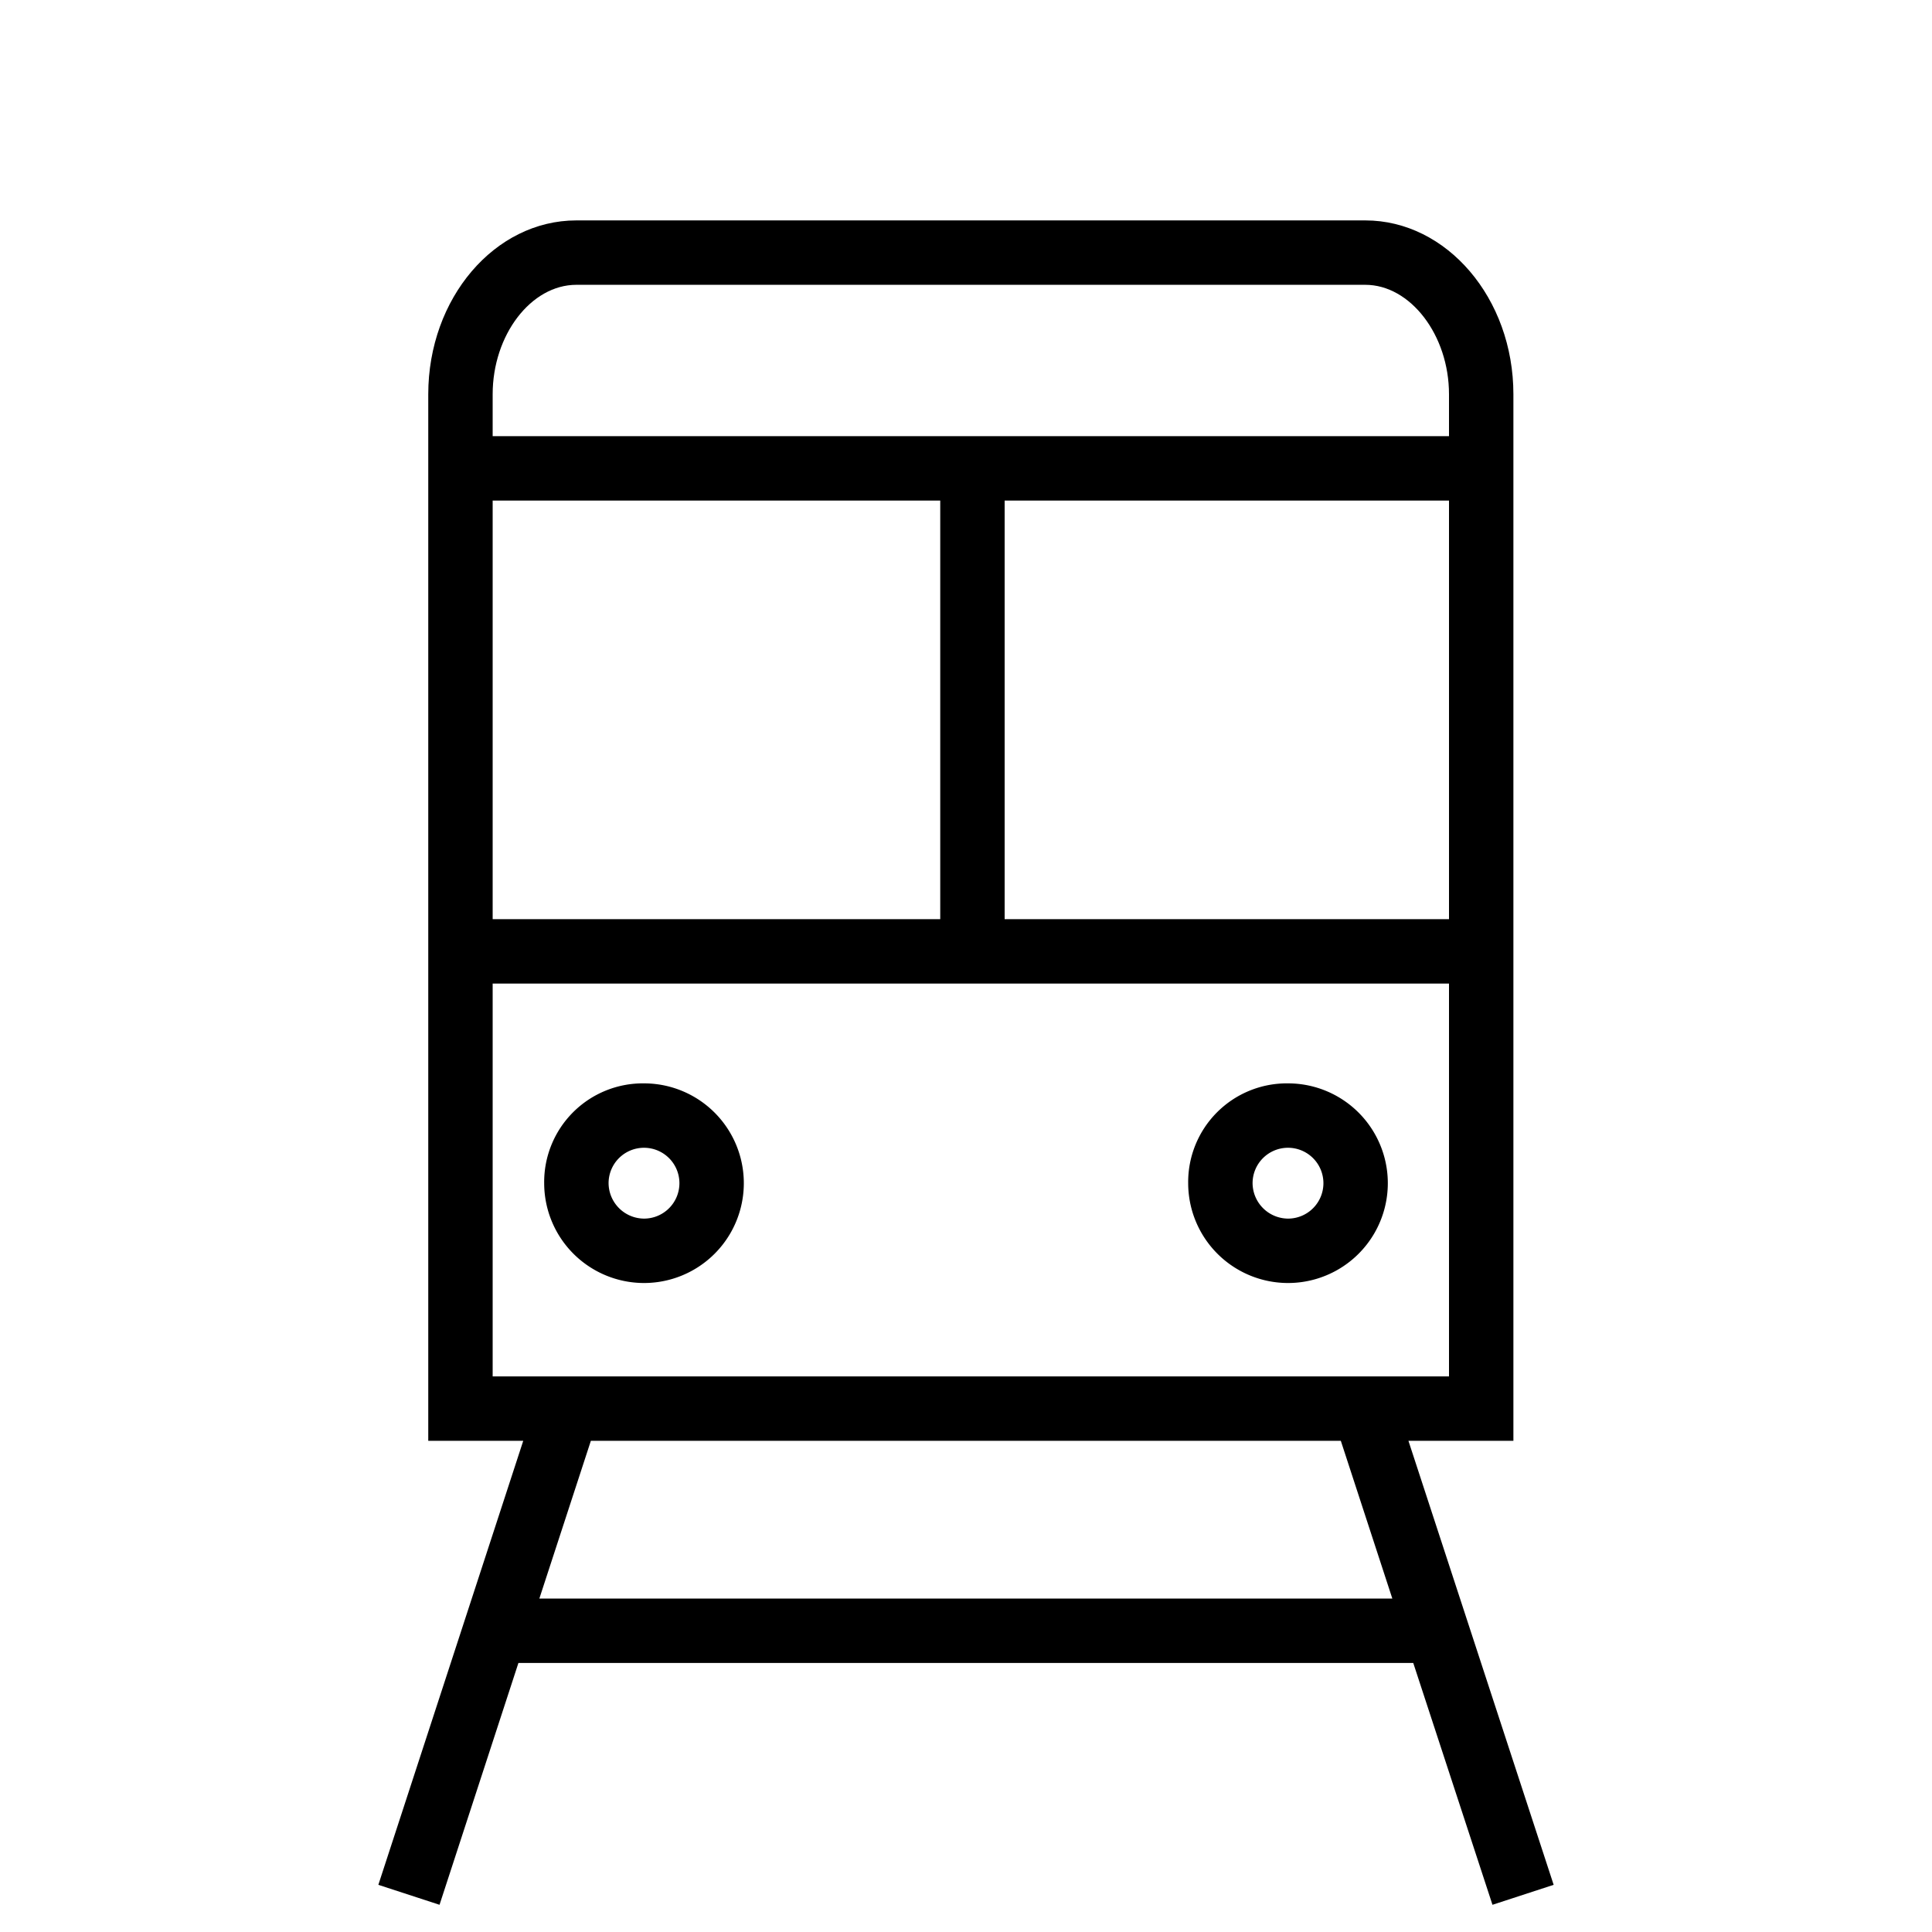 <svg xmlns="http://www.w3.org/2000/svg" viewBox="0 0 60 60"><defs><style>.a{fill:none;}</style></defs><title>ic-60-train</title><rect class="a" x="0" width="60" height="60"/><path d="M20,33.645a3.065,3.065,0,0,0-3.1,3.1A3.103,3.103,0,0,0,20,39.845a3.1,3.1,0,0,0,0-6.2Zm0,4.2a1.109,1.109,0,0,1-1.1-1.1A1.1,1.1,0,1,1,20,37.845Z"/><path d="M40,33.645a3.065,3.065,0,0,0-3.1,3.1A3.103,3.103,0,0,0,40,39.845a3.1,3.1,0,0,0,0-6.2Zm0,4.2a1.109,1.109,0,0,1-1.1-1.1A1.1,1.1,0,1,1,40,37.845Z"/><path d="M43.74,44.745H47v-32.5c0-2.98-2.07-5.4-4.6-5.4h-24.5c-2.54,0-4.6,2.42-4.6,5.4v32.5H16.25l-4.5,13.79,1.9.62,2.45-7.51h27.79l2.46,7.51,1.9-.62ZM45,28.545H31.2v-13H45Zm-29.7-16.3c0-1.84,1.19-3.4,2.6-3.4h24.5c1.4,0,2.6,1.56,2.6,3.4v1.3H15.3Zm0,3.3H29.2v13H15.3Zm0,27.2v-12.2H45v12.2Zm1.45,6.9,1.6-4.9h23.29l1.6,4.9Z"/></svg>